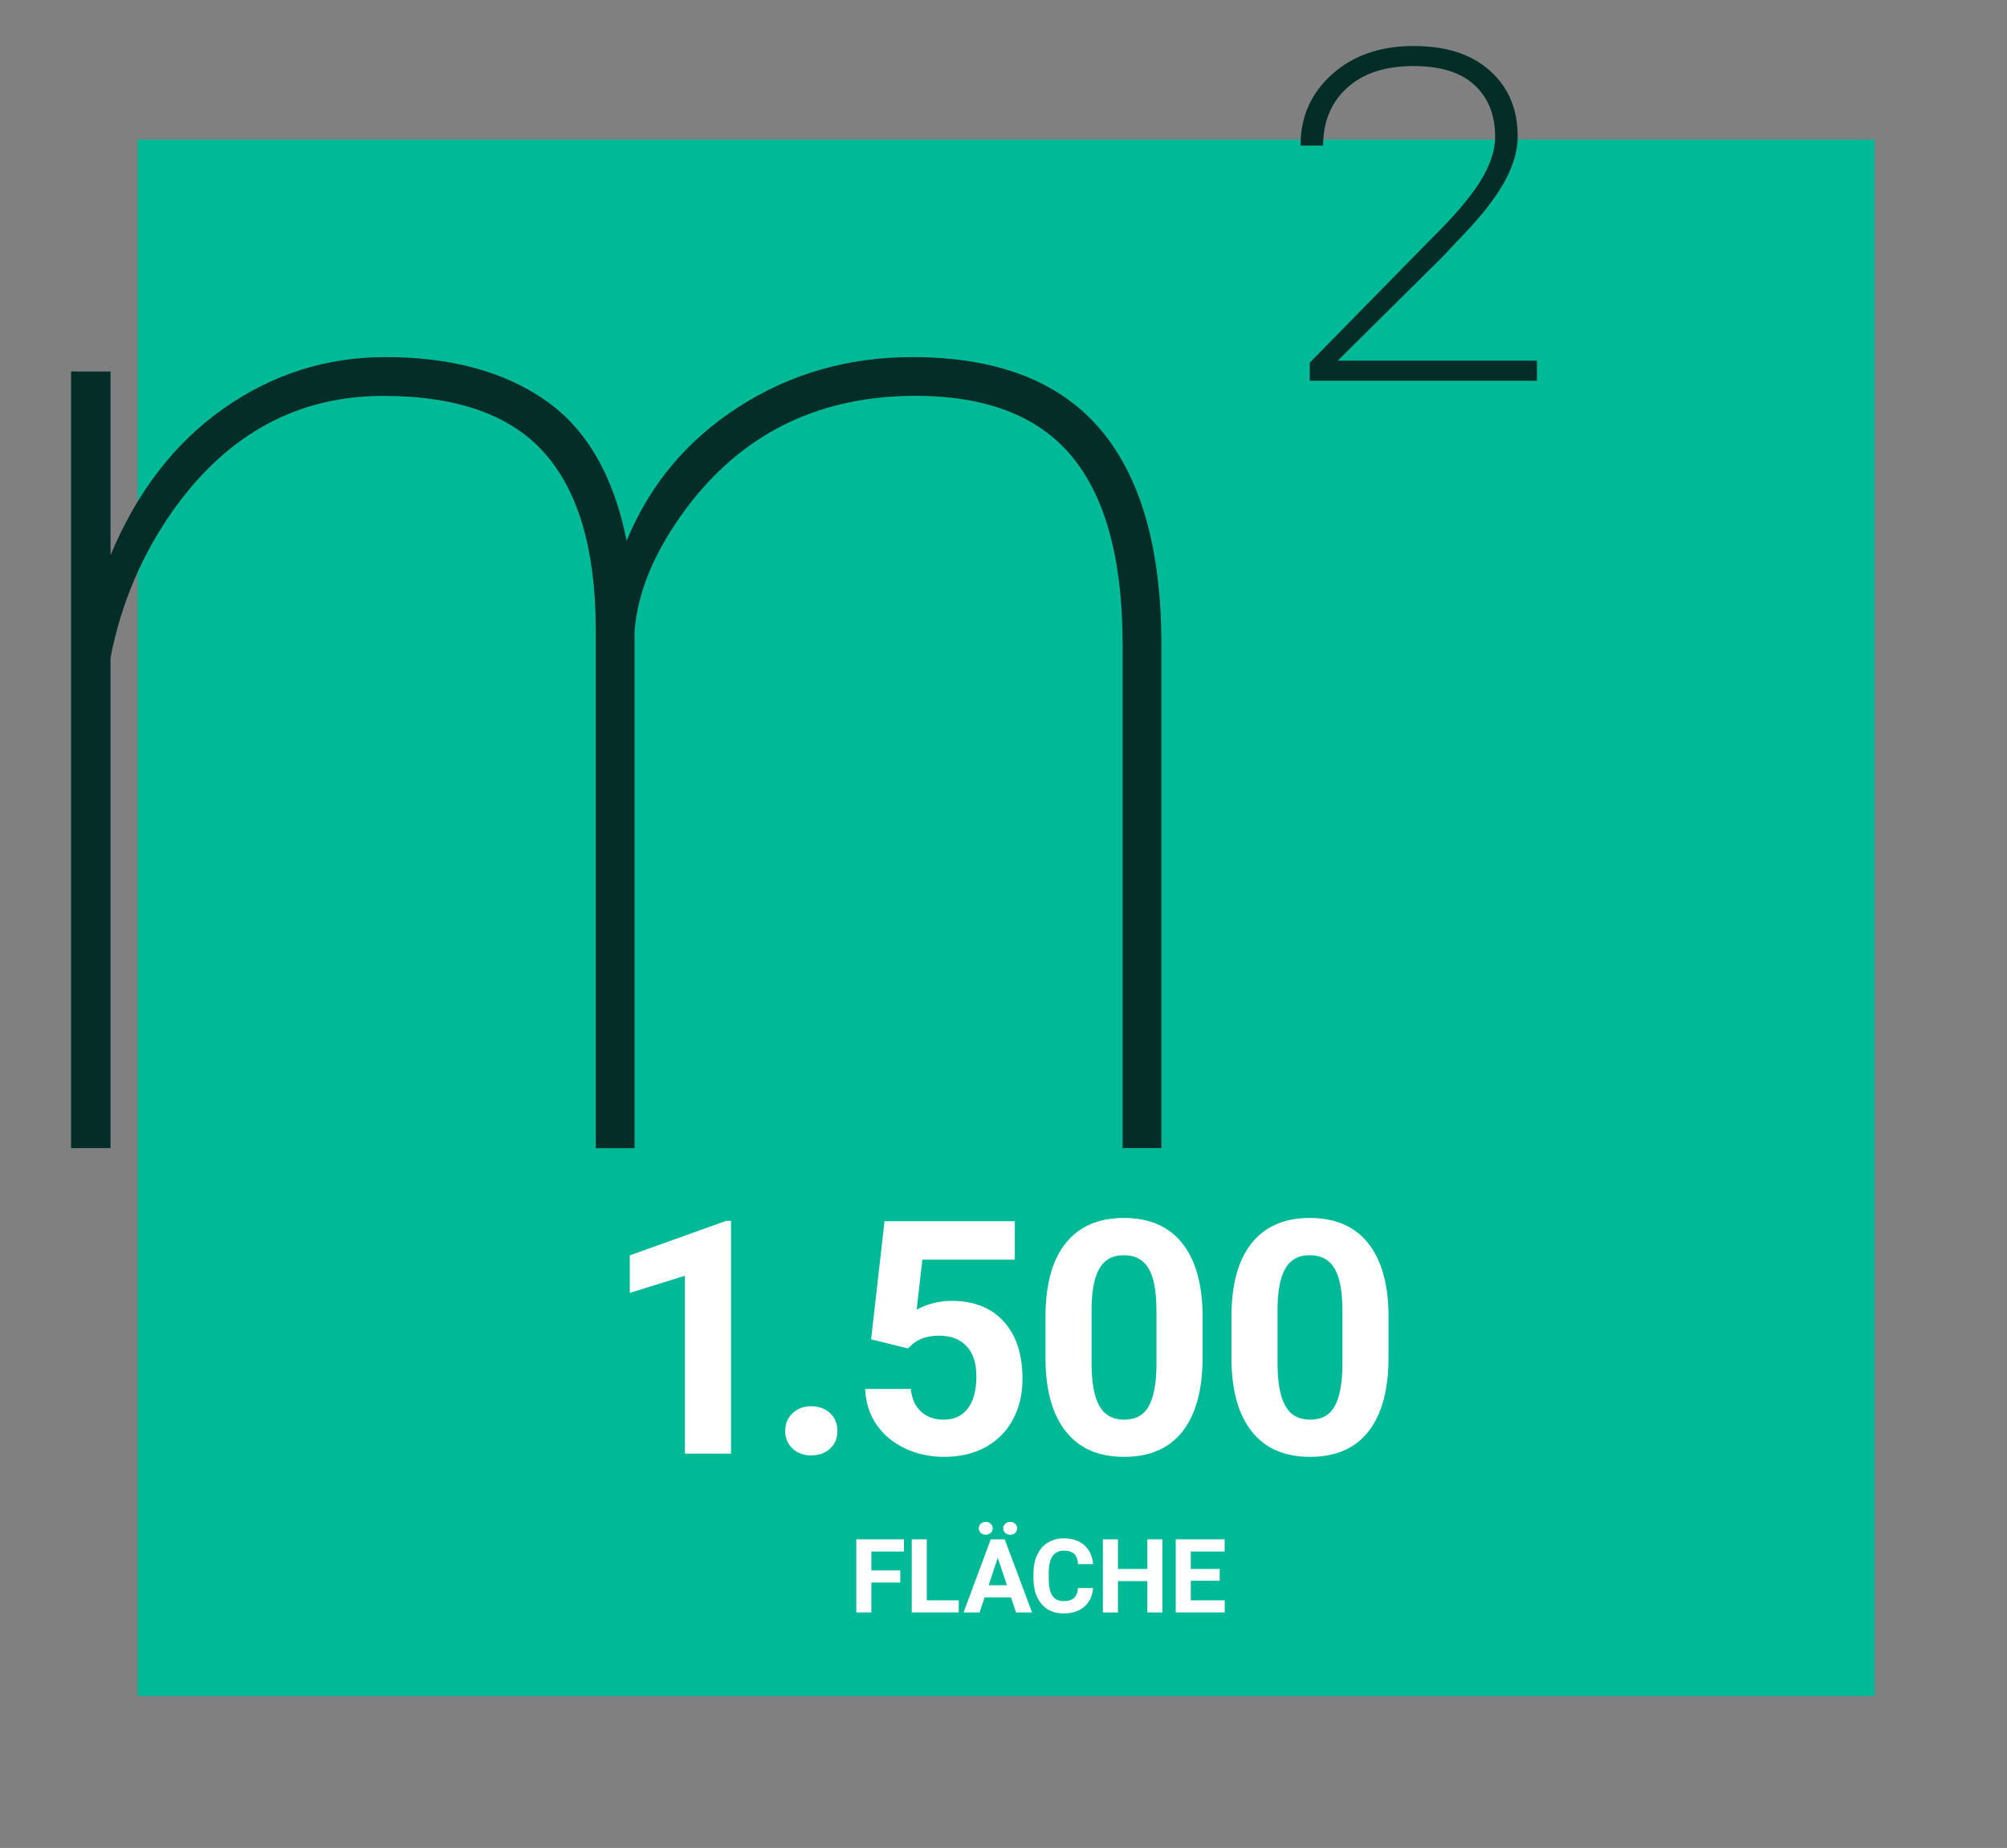 <svg xmlns="http://www.w3.org/2000/svg" id="Ebene_1" viewBox="0 0 755.53 695.68"><rect x="0" y="0" width="755.53" height="695.68" fill="#808080" stroke="none"/><defs><style>.cls-1{fill:#052d28;}.cls-2{fill:#fff;}.cls-3{fill:#00b996;}</style></defs><rect class="cls-3" x="51.8" y="52.5" width="653.91" height="585.97"></rect><path class="cls-1" d="M238.86,432.22h-14.59v-196.26c-.18-29.33-6.62-51.16-19.32-65.46-12.7-14.3-32.92-21.46-60.66-21.46-32.07,0-58.28,14.13-78.63,42.38-12.07,16.92-20.09,35.64-24.05,56.15v184.65h-14.86V139.84h14.86v69.17c9.91-23.78,24.05-42.15,42.42-55.12,18.38-12.97,38.73-19.46,61.07-19.46,24.5,0,44.54,5.4,60.12,16.21,15.58,10.81,25.81,28.47,30.67,52.96,8.65-21.08,22.7-37.87,42.15-50.39,19.46-12.52,41.25-18.78,65.39-18.78,31.52,0,54.99,8.92,70.39,26.75,15.4,17.83,23.19,44.59,23.38,80.25v190.77h-14.59v-189.51c0-32.03-6.44-55.74-19.32-71.13-12.88-15.39-33.1-22.9-60.66-22.54-35.49.54-63.59,14.67-84.31,42.38-11.89,16.02-18.38,31.5-19.46,46.43v194.37Z"></path><path class="cls-1" d="M578.59,143.33h-85.54v-6.79l45.69-46.58c8.29-8.11,14.39-15.21,18.27-21.32,3.88-6.11,5.83-11.85,5.83-17.22,0-8.11-2.57-14.56-7.72-19.36-5.15-4.79-12.81-7.19-23-7.19-10.71,0-19.06,2.75-25.05,8.24s-8.98,12.72-8.98,21.7h-8.51c0-10.82,3.96-19.77,11.89-26.86,7.93-7.09,18.14-10.63,30.64-10.63s21.77,3.1,28.75,9.29c6.98,6.2,10.47,14.44,10.47,24.73s-5.93,21.27-17.8,34.19l-10.4,11.06-39.54,39.19h74.99v7.56Z"></path><path class="cls-2" d="M275.19,547.24h-17.37v-66.96l-20.74,6.43v-14.12l36.25-12.98h1.86v87.64Z"></path><path class="cls-2" d="M295.6,538.7c0-2.77.93-5.01,2.8-6.73,1.86-1.72,4.2-2.58,7-2.58s5.2.86,7.06,2.58c1.86,1.72,2.79,3.97,2.79,6.73s-.92,4.94-2.77,6.64c-1.84,1.7-4.21,2.55-7.09,2.55s-5.19-.85-7.03-2.55c-1.84-1.7-2.77-3.92-2.77-6.64Z"></path><path class="cls-2" d="M327.93,504.2l5.05-44.48h49.05v14.49h-34.8l-2.16,18.81c4.13-2.2,8.51-3.31,13.16-3.31,8.33,0,14.87,2.58,19.6,7.75,4.73,5.17,7.09,12.4,7.09,21.7,0,5.65-1.19,10.71-3.58,15.18-2.38,4.47-5.8,7.93-10.25,10.4-4.45,2.46-9.7,3.7-15.75,3.7-5.29,0-10.2-1.07-14.73-3.22-4.53-2.14-8.11-5.16-10.73-9.05-2.62-3.89-4.02-8.31-4.18-13.28h17.19c.36,3.65,1.63,6.48,3.82,8.51,2.18,2.02,5.04,3.04,8.57,3.04,3.93,0,6.95-1.41,9.08-4.24,2.12-2.82,3.19-6.82,3.19-11.99s-1.22-8.78-3.67-11.42c-2.45-2.64-5.91-3.97-10.4-3.97-4.13,0-7.47,1.08-10.04,3.25l-1.68,1.56-13.83-3.43Z"></path><path class="cls-2" d="M452.71,511.05c0,12.1-2.5,21.36-7.51,27.77-5.01,6.41-12.34,9.62-22,9.62s-16.83-3.15-21.88-9.44c-5.05-6.29-7.63-15.31-7.75-27.05v-16.11c0-12.22,2.53-21.5,7.6-27.83,5.07-6.33,12.37-9.5,21.91-9.5s16.83,3.14,21.88,9.41c5.05,6.27,7.63,15.28,7.75,27.02v16.11ZM435.34,493.34c0-7.26-.99-12.54-2.97-15.85-1.98-3.31-5.08-4.96-9.29-4.96s-7.1,1.58-9.05,4.72c-1.94,3.15-2.98,8.07-3.1,14.77v21.3c0,7.14.97,12.45,2.92,15.91,1.94,3.47,5.06,5.21,9.35,5.21s7.31-1.66,9.2-4.99c1.88-3.33,2.87-8.42,2.95-15.28v-20.82Z"></path><path class="cls-2" d="M522.71,511.05c0,12.1-2.5,21.36-7.51,27.77-5.01,6.41-12.34,9.62-22,9.62s-16.83-3.15-21.88-9.44c-5.05-6.29-7.63-15.31-7.75-27.05v-16.11c0-12.22,2.53-21.5,7.6-27.83,5.07-6.33,12.37-9.5,21.91-9.5s16.83,3.14,21.88,9.41c5.05,6.27,7.63,15.28,7.75,27.02v16.11ZM505.34,493.34c0-7.26-.99-12.54-2.97-15.85-1.98-3.31-5.08-4.96-9.29-4.96s-7.1,1.58-9.05,4.72c-1.94,3.15-2.98,8.07-3.1,14.77v21.3c0,7.14.97,12.45,2.92,15.91,1.94,3.47,5.06,5.21,9.35,5.21s7.31-1.66,9.2-4.99c1.88-3.33,2.87-8.42,2.95-15.28v-20.82Z"></path><path class="cls-2" d="M338.91,595.77h-10.88v11.24h-5.67v-27.52h17.92v4.59h-12.25v7.11h10.88v4.57Z"></path><path class="cls-2" d="M348.89,602.46h12.04v4.55h-17.71v-27.52h5.67v22.96Z"></path><path class="cls-2" d="M380.59,601.35h-9.94l-1.89,5.67h-6.03l10.24-27.52h5.25l10.3,27.52h-6.03l-1.91-5.67ZM373.69,575.35c0,.67-.25,1.24-.74,1.7-.49.46-1.12.69-1.89.69s-1.41-.23-1.89-.7c-.48-.47-.72-1.03-.72-1.69s.24-1.22.72-1.7,1.11-.71,1.89-.71,1.41.24,1.9.71.73,1.04.73,1.7ZM372.18,596.76h6.88l-3.46-10.3-3.42,10.3ZM377.66,575.35c0-.68.25-1.25.77-1.72.51-.46,1.13-.69,1.86-.69s1.36.23,1.86.7c.5.47.75,1.04.75,1.71s-.24,1.22-.72,1.7c-.48.47-1.11.71-1.89.71s-1.41-.24-1.9-.71c-.49-.47-.73-1.04-.73-1.7Z"></path><path class="cls-2" d="M411.48,597.85c-.21,2.96-1.31,5.29-3.28,6.99-1.97,1.7-4.57,2.55-7.8,2.55-3.53,0-6.3-1.19-8.33-3.56-2.02-2.38-3.03-5.63-3.03-9.78v-1.68c0-2.65.47-4.98,1.4-6.99.93-2.02,2.26-3.56,4-4.64s3.75-1.62,6.04-1.62c3.17,0,5.73.85,7.67,2.55s3.06,4.09,3.36,7.16h-5.67c-.14-1.78-.63-3.06-1.48-3.87-.85-.8-2.14-1.2-3.88-1.2-1.89,0-3.3.68-4.24,2.03-.94,1.35-1.42,3.46-1.45,6.3v2.08c0,2.97.45,5.15,1.35,6.52.9,1.37,2.32,2.06,4.26,2.06,1.75,0,3.06-.4,3.92-1.2.86-.8,1.36-2.04,1.48-3.71h5.67Z"></path><path class="cls-2" d="M437.58,607.02h-5.67v-11.79h-11.06v11.79h-5.67v-27.52h5.67v11.15h11.06v-11.15h5.67v27.52Z"></path><path class="cls-2" d="M459.15,595.09h-10.88v7.37h12.77v4.55h-18.44v-27.52h18.41v4.59h-12.74v6.56h10.88v4.44Z"></path></svg>